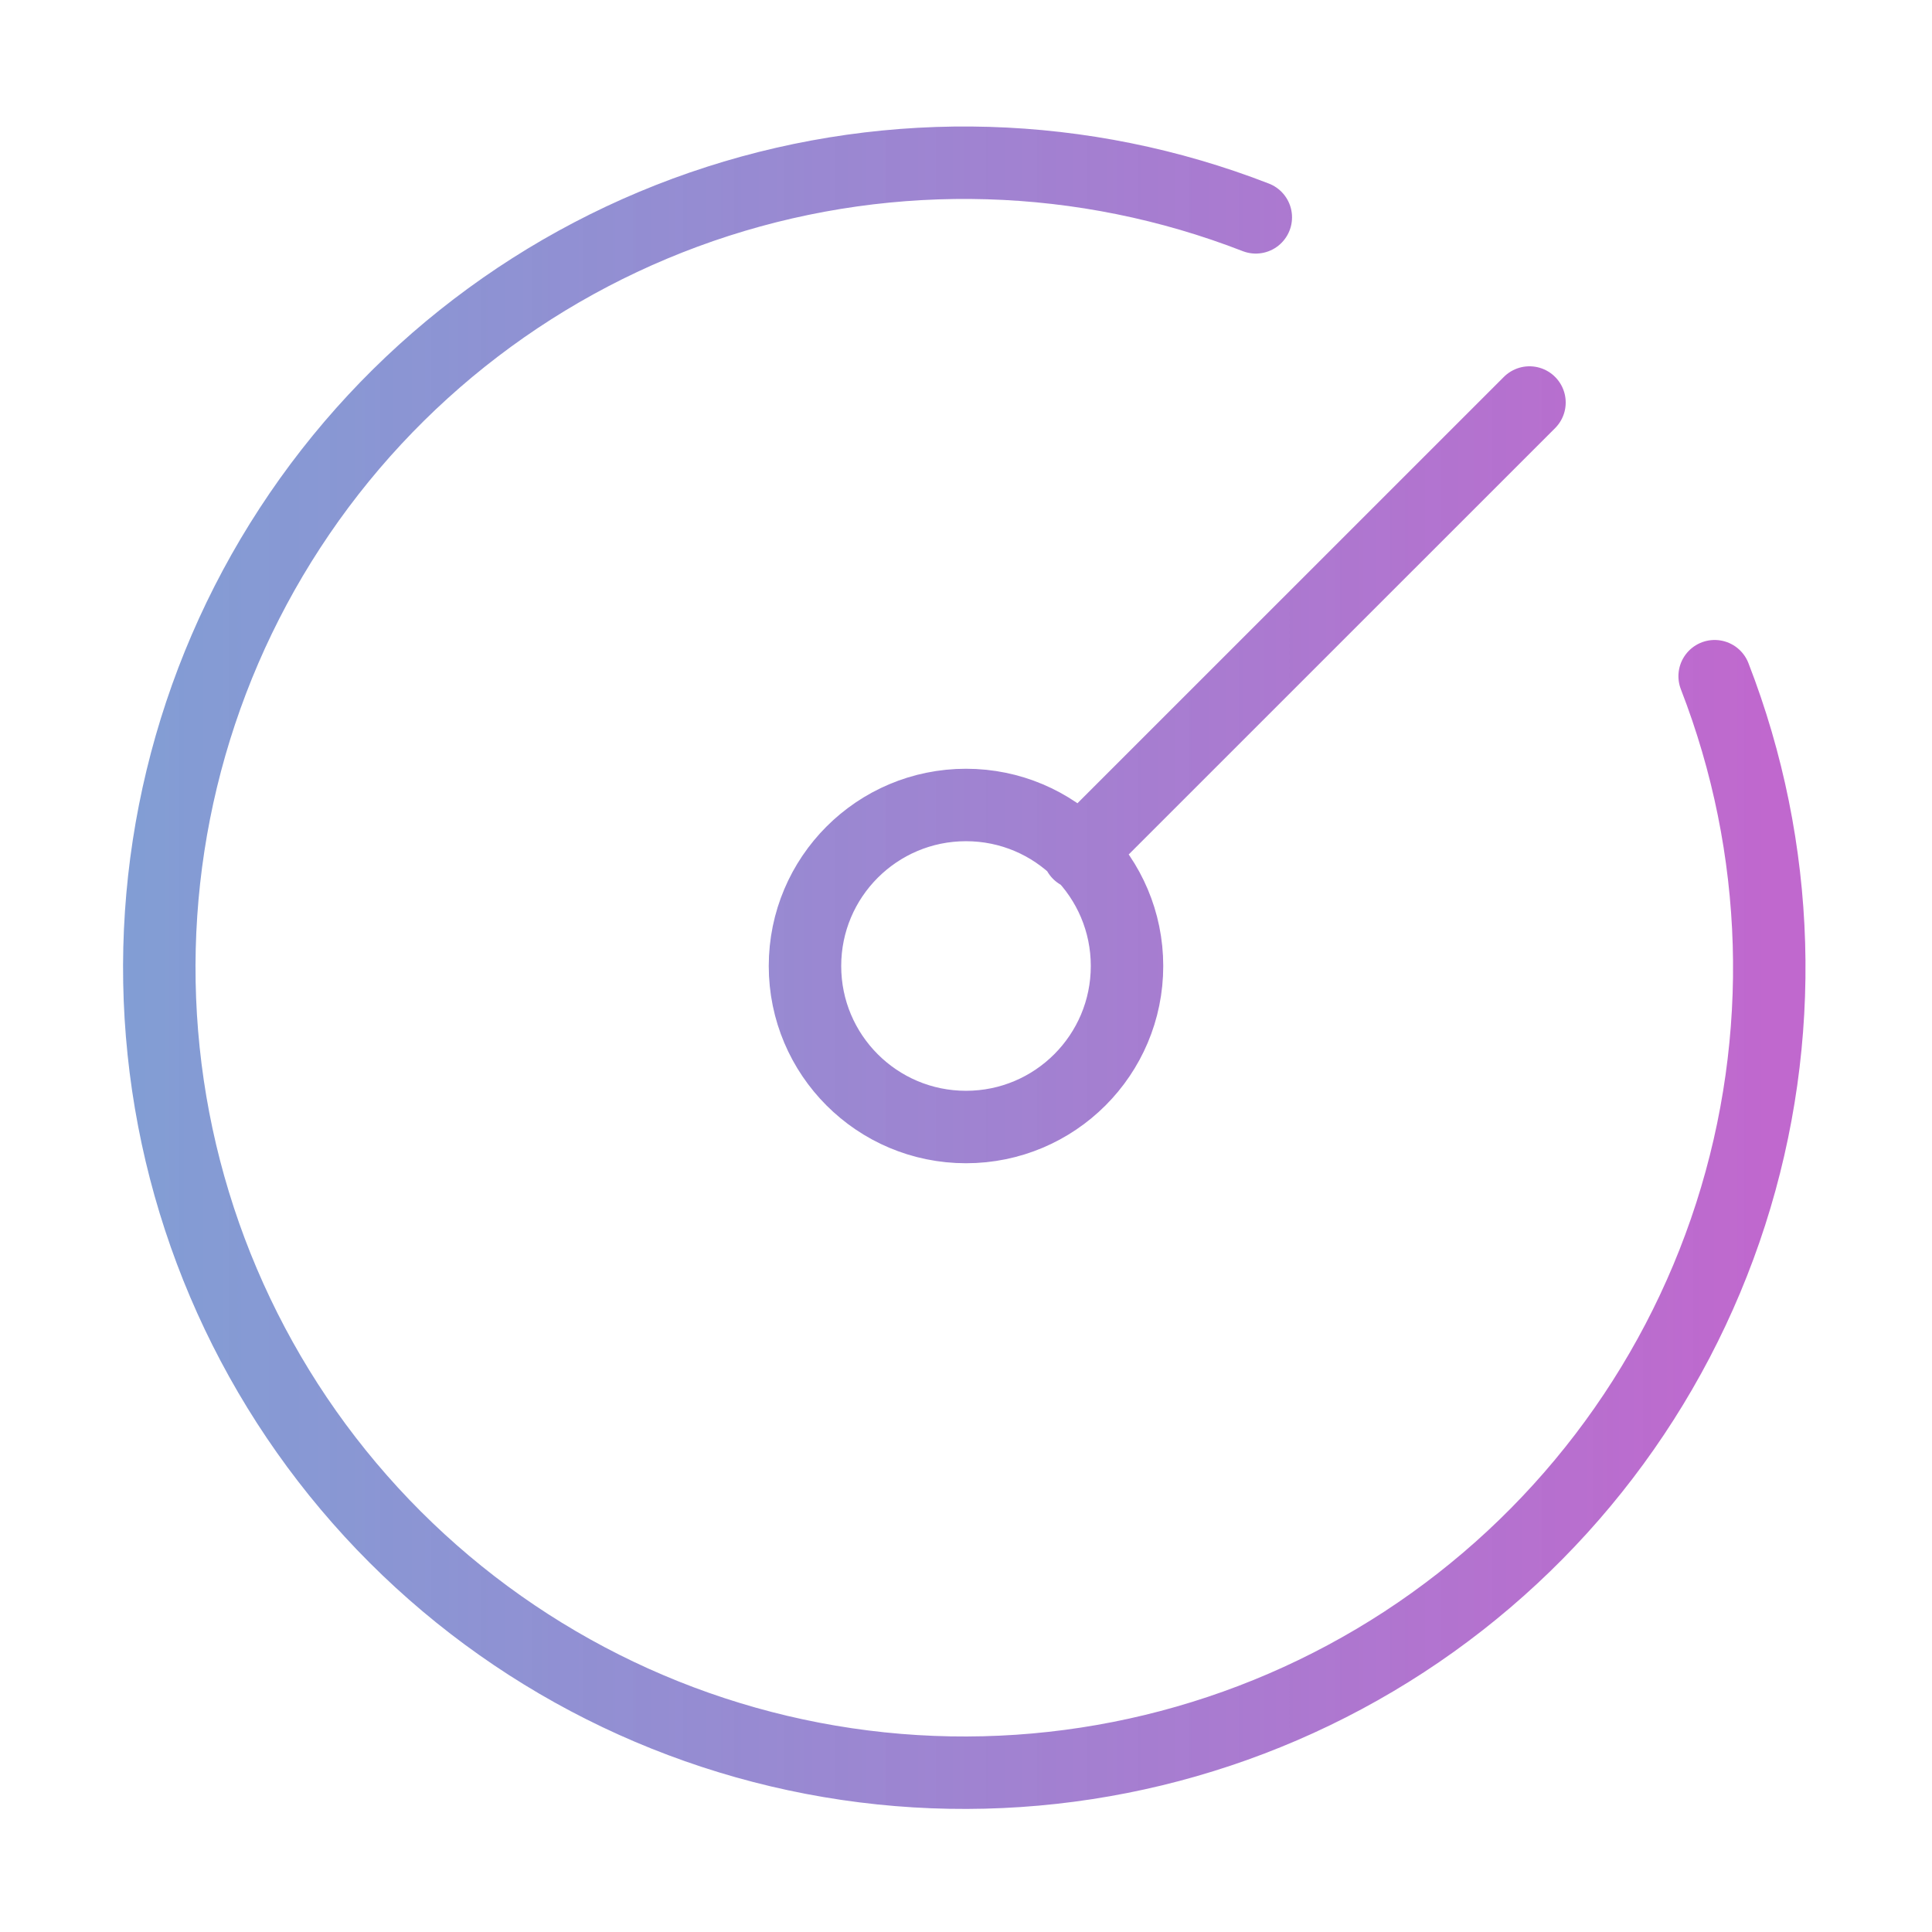 <svg width="32" height="32" viewBox="0 0 32 32" fill="none" xmlns="http://www.w3.org/2000/svg">
<path d="M20.8 3.6C17.948 2.492 14.802 2.399 11.889 3.335C8.977 4.272 6.475 6.181 4.804 8.744C3.132 11.306 2.393 14.366 2.71 17.409C3.026 20.452 4.38 23.293 6.543 25.456C8.707 27.62 11.548 28.973 14.591 29.29C17.634 29.607 20.693 28.867 23.256 27.196C25.818 25.524 27.728 23.023 28.665 20.11C29.601 17.198 29.508 14.052 28.4 11.2M17.866 14.133L25.333 6.667M18.667 16C18.667 17.473 17.473 18.667 16 18.667C14.527 18.667 13.333 17.473 13.333 16C13.333 14.527 14.527 13.333 16 13.333C17.473 13.333 18.667 14.527 18.667 16Z" stroke="url(#paint0_linear_86_323)" stroke-width="1.2" stroke-linecap="round" stroke-linejoin="round"/>
<defs>
<linearGradient id="paint0_linear_86_323" x1="-24.029" y1="2.695" x2="29.305" y2="2.695" gradientUnits="userSpaceOnUse">
<stop stop-color="#C068CE" stop-opacity="0"/>
<stop offset="0.44" stop-color="#6893CE" stop-opacity="0.86"/>
<stop offset="1" stop-color="#C068CE"/>
</linearGradient>
</defs>
</svg>
